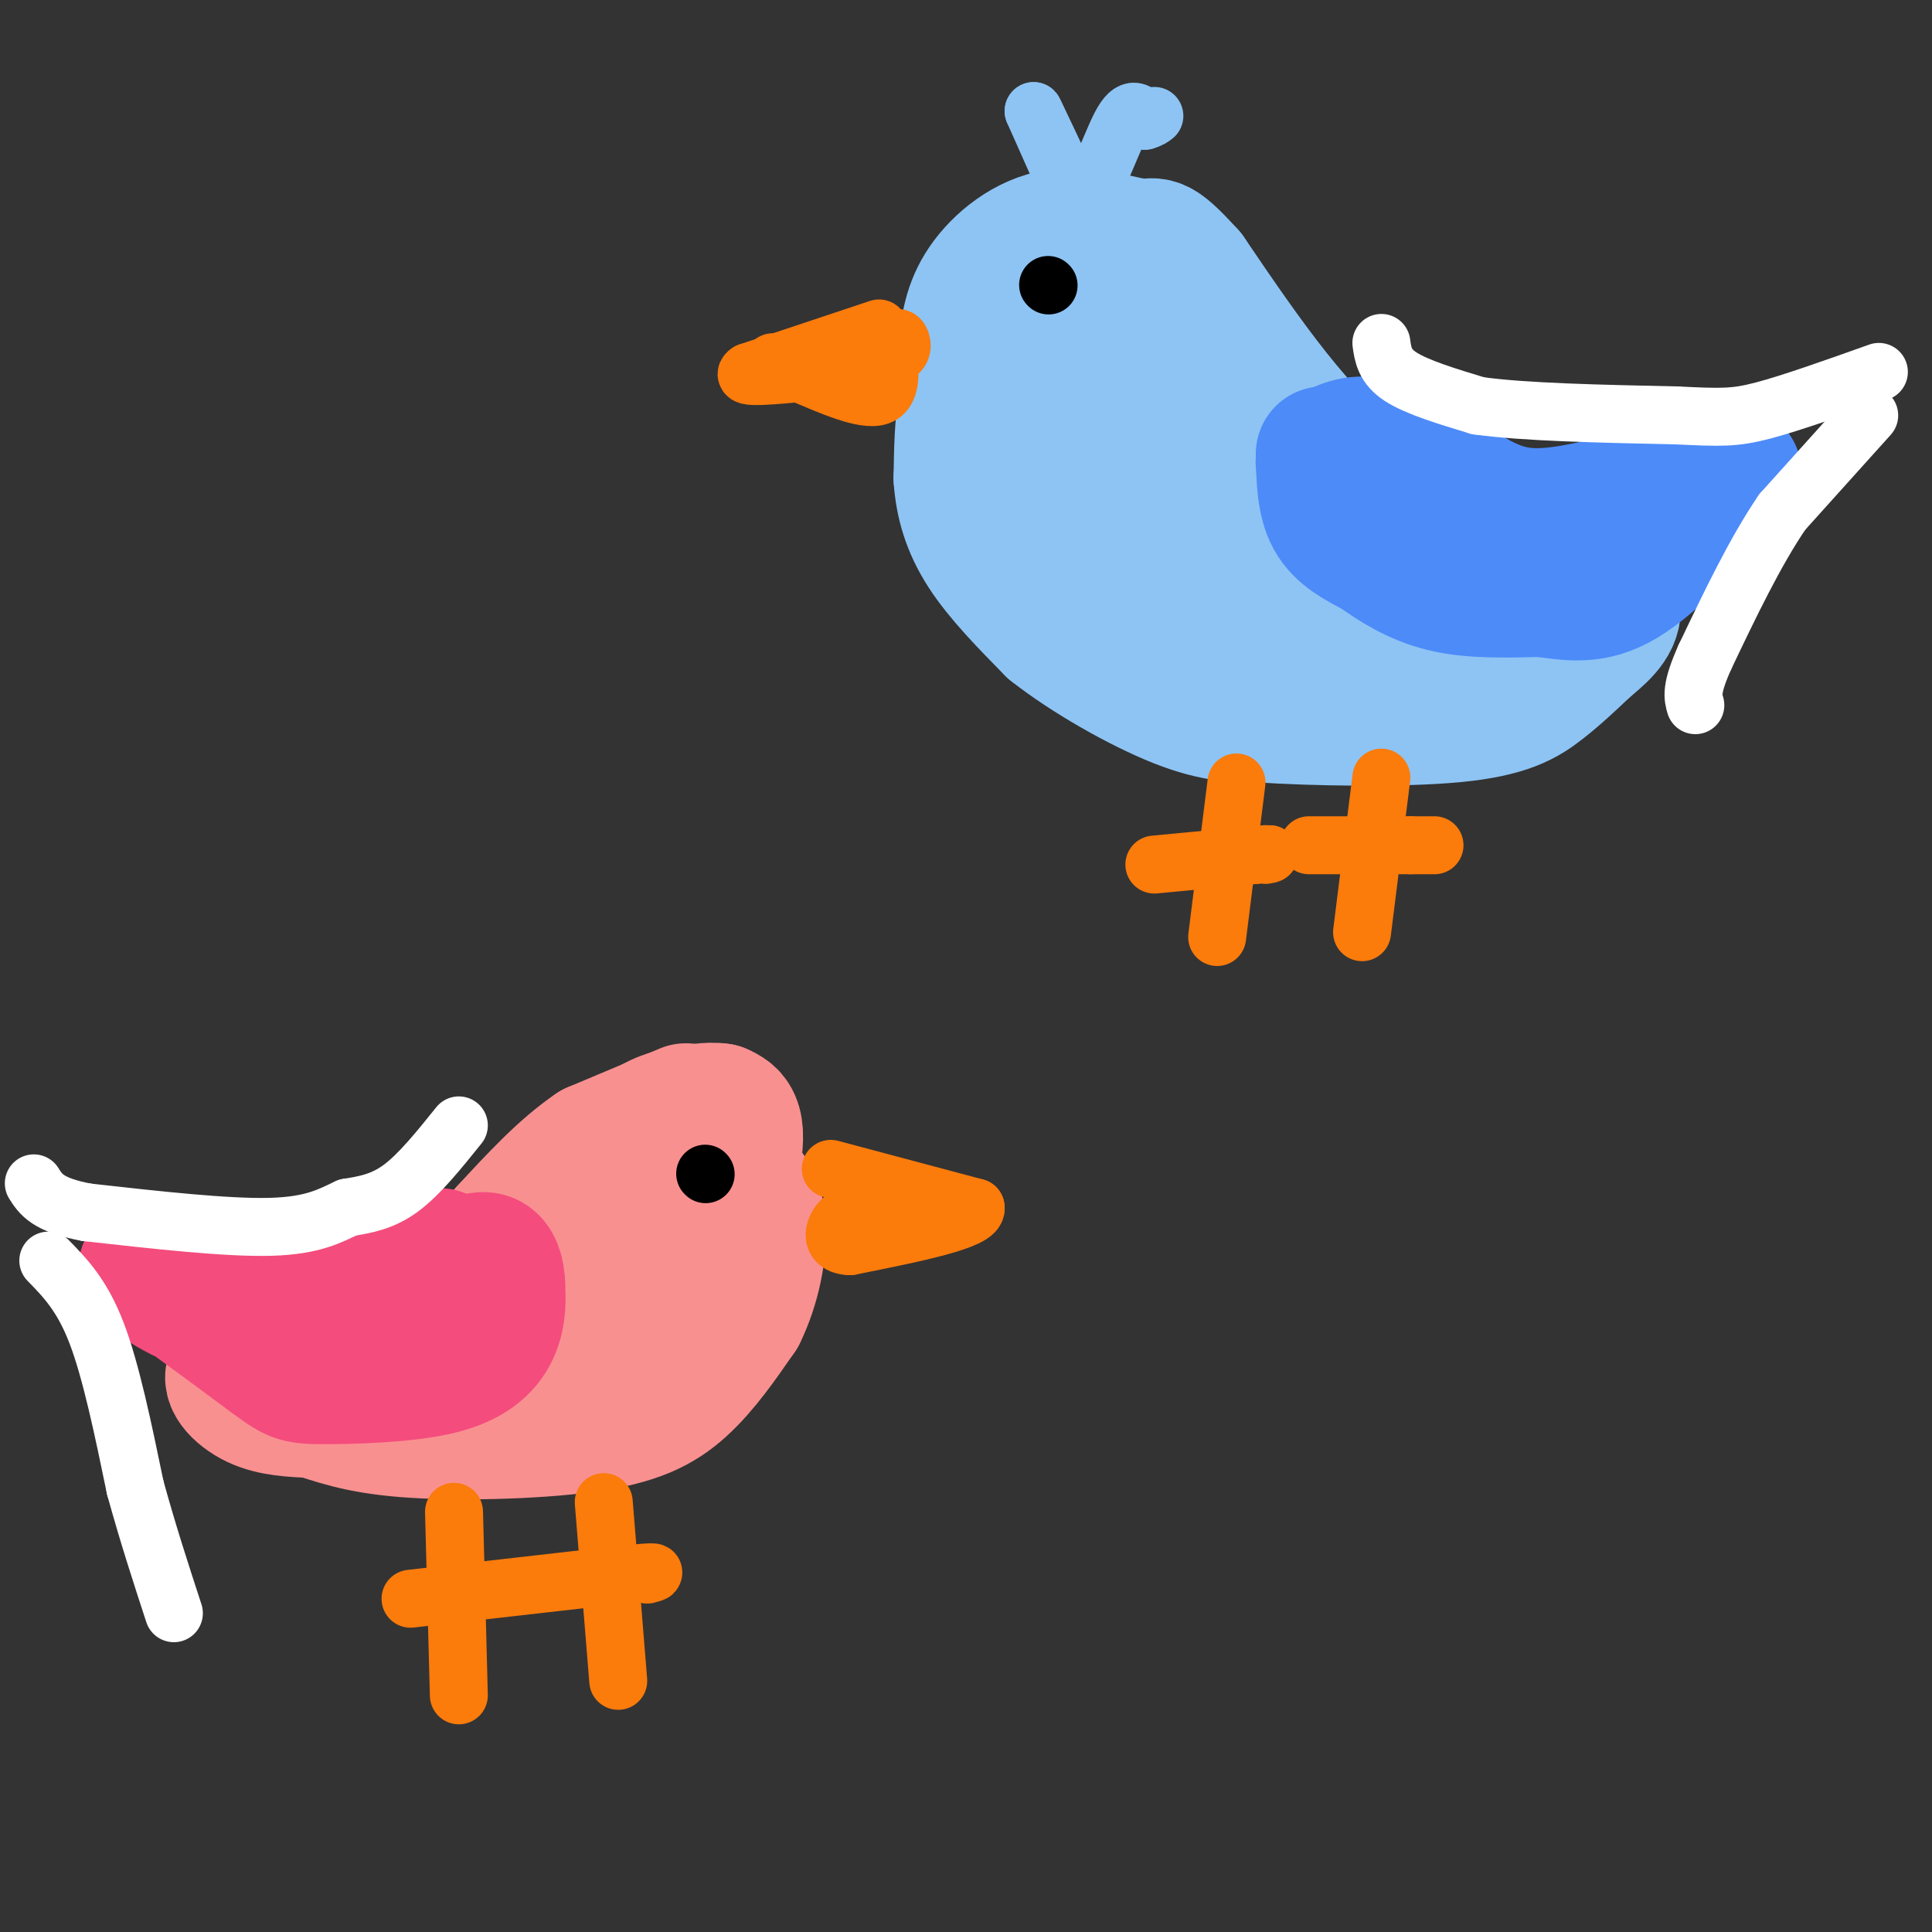 <svg viewBox='0 0 400 400' version='1.1' xmlns='http://www.w3.org/2000/svg' xmlns:xlink='http://www.w3.org/1999/xlink'><rect x="0" y="0" width="400" height="400" fill="#333333" stroke="none"/><g fill='none' stroke='rgb(141,196,244)' stroke-width='28' stroke-linecap='round' stroke-linejoin='round'><path d='M215,70c0.000,0.000 -10.000,7.000 -10,7'/><path d='M205,77c-2.622,1.978 -4.178,3.422 -5,7c-0.822,3.578 -0.911,9.289 -1,15'/><path d='M199,99c0.333,4.956 1.667,9.844 5,15c3.333,5.156 8.667,10.578 14,16'/><path d='M218,130c7.200,5.689 18.200,11.911 26,15c7.800,3.089 12.400,3.044 17,3'/><path d='M261,148c10.714,0.726 29.000,1.042 40,0c11.000,-1.042 14.714,-3.440 18,-6c3.286,-2.560 6.143,-5.280 9,-8'/><path d='M328,134c3.000,-2.533 6.000,-4.867 6,-8c0.000,-3.133 -3.000,-7.067 -6,-11'/><path d='M328,115c-8.500,-4.167 -26.750,-9.083 -45,-14'/><path d='M283,101c-13.667,-9.667 -25.333,-26.833 -37,-44'/><path d='M246,57c-7.185,-7.927 -6.648,-5.743 -10,-6c-3.352,-0.257 -10.595,-2.954 -17,-2c-6.405,0.954 -11.973,5.558 -15,10c-3.027,4.442 -3.514,8.721 -4,13'/><path d='M200,72c-0.214,5.619 1.250,13.167 1,18c-0.250,4.833 -2.214,6.952 9,14c11.214,7.048 35.607,19.024 60,31'/><path d='M270,135c11.955,5.424 11.841,3.484 14,1c2.159,-2.484 6.589,-5.511 7,-9c0.411,-3.489 -3.197,-7.439 -13,-13c-9.803,-5.561 -25.801,-12.732 -35,-19c-9.199,-6.268 -11.600,-11.634 -14,-17'/><path d='M229,78c-2.373,-4.253 -1.304,-6.385 0,-7c1.304,-0.615 2.844,0.289 2,6c-0.844,5.711 -4.074,16.230 -8,20c-3.926,3.770 -8.550,0.791 4,3c12.550,2.209 42.275,9.604 72,17'/><path d='M299,117c14.750,3.560 15.625,3.958 11,5c-4.625,1.042 -14.750,2.726 -27,-2c-12.250,-4.726 -26.625,-15.863 -41,-27'/><path d='M242,93c-7.833,-5.000 -6.917,-4.000 -6,-3'/></g>
<g fill='none' stroke='rgb(77,139,249)' stroke-width='28' stroke-linecap='round' stroke-linejoin='round'><path d='M274,94c0.083,4.833 0.167,9.667 2,13c1.833,3.333 5.417,5.167 9,7'/><path d='M285,114c3.622,2.600 8.178,5.600 14,7c5.822,1.400 12.911,1.200 20,1'/><path d='M319,122c5.867,0.689 10.533,1.911 17,-2c6.467,-3.911 14.733,-12.956 23,-22'/><path d='M359,98c-0.833,-2.500 -14.417,2.250 -28,7'/><path d='M331,105c-7.867,1.711 -13.533,2.489 -19,1c-5.467,-1.489 -10.733,-5.244 -16,-9'/><path d='M296,97c-4.833,-2.333 -8.917,-3.667 -13,-5'/><path d='M283,92c-3.667,-0.333 -6.333,1.333 -9,3'/><path d='M274,95c-0.467,2.289 2.867,6.511 7,9c4.133,2.489 9.067,3.244 14,4'/></g>
<g fill='none' stroke='rgb(141,196,244)' stroke-width='12' stroke-linecap='round' stroke-linejoin='round'><path d='M222,41c0.000,0.000 -8.000,-18.000 -8,-18'/><path d='M214,23c0.167,0.167 4.583,9.583 9,19'/><path d='M223,42c3.178,-0.556 6.622,-11.444 9,-16c2.378,-4.556 3.689,-2.778 5,-1'/><path d='M237,25c1.167,-0.333 1.583,-0.667 2,-1'/></g>
<g fill='none' stroke='rgb(251,123,11)' stroke-width='12' stroke-linecap='round' stroke-linejoin='round'><path d='M256,162c0.000,0.000 -4.000,32.000 -4,32'/><path d='M286,161c0.000,0.000 -4.000,32.000 -4,32'/><path d='M239,179c0.000,0.000 21.000,-2.000 21,-2'/><path d='M260,177c3.833,-0.333 2.917,-0.167 2,0'/><path d='M271,175c0.000,0.000 21.000,0.000 21,0'/><path d='M292,175c4.333,0.000 4.667,0.000 5,0'/><path d='M182,68c0.000,0.000 -27.000,9.000 -27,9'/><path d='M155,77c-2.333,1.500 5.333,0.750 13,0'/><path d='M168,77c3.000,-0.167 4.000,-0.583 5,-1'/><path d='M173,76c1.167,-0.333 1.583,-0.667 2,-1'/><path d='M175,75c0.333,-0.333 0.167,-0.667 0,-1'/><path d='M175,74c0.667,-0.333 2.333,-0.667 4,-1'/><path d='M179,73c1.833,-0.167 4.417,-0.083 7,0'/><path d='M186,73c1.178,-0.800 0.622,-2.800 0,-3c-0.622,-0.200 -1.311,1.400 -2,3'/><path d='M184,73c0.000,2.689 1.000,7.911 -2,9c-3.000,1.089 -10.000,-1.956 -17,-5'/><path d='M165,77c-3.667,-1.167 -4.333,-1.583 -5,-2'/></g>
<g fill='none' stroke='rgb(249,144,144)' stroke-width='28' stroke-linecap='round' stroke-linejoin='round'><path d='M142,230c0.000,0.000 -19.000,8.000 -19,8'/><path d='M123,238c-6.167,4.167 -12.083,10.583 -18,17'/><path d='M105,255c-6.889,7.533 -15.111,17.867 -22,23c-6.889,5.133 -12.444,5.067 -18,5'/><path d='M65,283c-6.500,0.667 -13.750,-0.167 -16,1c-2.250,1.167 0.500,4.333 4,6c3.500,1.667 7.750,1.833 12,2'/><path d='M65,292c4.198,1.196 8.692,3.187 19,4c10.308,0.813 26.429,0.450 37,-1c10.571,-1.450 15.592,-3.986 20,-8c4.408,-4.014 8.204,-9.507 12,-15'/><path d='M153,272c2.929,-5.893 4.250,-13.125 4,-18c-0.250,-4.875 -2.071,-7.393 -4,-9c-1.929,-1.607 -3.964,-2.304 -6,-3'/><path d='M147,242c-5.326,2.499 -15.643,10.247 -22,16c-6.357,5.753 -8.756,9.511 -11,13c-2.244,3.489 -4.335,6.709 -2,9c2.335,2.291 9.096,3.655 15,1c5.904,-2.655 10.952,-9.327 16,-16'/><path d='M143,265c4.190,-6.607 6.667,-15.125 8,-21c1.333,-5.875 1.524,-9.107 1,-11c-0.524,-1.893 -1.762,-2.446 -3,-3'/><path d='M149,230c-2.071,-0.369 -5.750,0.208 -9,1c-3.250,0.792 -6.071,1.798 -10,7c-3.929,5.202 -8.964,14.601 -14,24'/><path d='M116,262c-4.444,5.956 -8.556,8.844 -12,10c-3.444,1.156 -6.222,0.578 -9,0'/></g>
<g fill='none' stroke='rgb(244,76,125)' stroke-width='28' stroke-linecap='round' stroke-linejoin='round'><path d='M91,260c-10.250,5.250 -20.500,10.500 -29,12c-8.500,1.500 -15.250,-0.750 -22,-3'/><path d='M40,269c-6.533,-2.600 -11.867,-7.600 -9,-6c2.867,1.600 13.933,9.800 25,18'/><path d='M56,281c5.077,3.713 5.268,3.995 11,4c5.732,0.005 17.005,-0.268 24,-2c6.995,-1.732 9.713,-4.923 11,-8c1.287,-3.077 1.144,-6.038 1,-9'/><path d='M103,266c-0.067,-2.556 -0.733,-4.444 -2,-5c-1.267,-0.556 -3.133,0.222 -5,1'/><path d='M96,262c-0.833,0.167 -0.417,0.083 0,0'/></g>
<g fill='none' stroke='rgb(251,123,11)' stroke-width='12' stroke-linecap='round' stroke-linejoin='round'><path d='M172,242c0.000,0.000 30.000,8.000 30,8'/><path d='M202,250c0.667,2.667 -12.667,5.333 -26,8'/><path d='M176,258c-4.711,-0.089 -3.489,-4.311 -1,-6c2.489,-1.689 6.244,-0.844 10,0'/><path d='M185,252c1.500,0.000 0.250,0.000 -1,0'/><path d='M94,313c0.000,0.000 1.000,38.000 1,38'/><path d='M125,311c0.000,0.000 3.000,37.000 3,37'/><path d='M85,331c0.000,0.000 44.000,-5.000 44,-5'/><path d='M129,326c8.167,-0.833 6.583,-0.417 5,0'/></g>
<g fill='none' stroke='rgb(0,0,0)' stroke-width='12' stroke-linecap='round' stroke-linejoin='round'><path d='M146,243c0.000,0.000 0.100,0.100 0.1,0.1'/><path d='M217,59c0.000,0.000 0.100,0.100 0.1,0.1'/></g>
<g fill='none' stroke='rgb(255,255,255)' stroke-width='12' stroke-linecap='round' stroke-linejoin='round'><path d='M95,233c-4.083,5.083 -8.167,10.167 -12,13c-3.833,2.833 -7.417,3.417 -11,4'/><path d='M72,250c-3.578,1.644 -7.022,3.756 -16,4c-8.978,0.244 -23.489,-1.378 -38,-3'/><path d='M18,251c-8.167,-1.500 -9.583,-3.750 -11,-6'/><path d='M286,71c0.333,2.417 0.667,4.833 4,7c3.333,2.167 9.667,4.083 16,6'/><path d='M306,84c9.500,1.333 25.250,1.667 41,2'/><path d='M347,86c9.311,0.444 12.089,0.556 18,-1c5.911,-1.556 14.956,-4.778 24,-8'/><path d='M387,86c0.000,0.000 -18.000,20.000 -18,20'/><path d='M369,106c-5.667,8.333 -10.833,19.167 -16,30'/><path d='M353,136c-3.000,6.667 -2.500,8.333 -2,10'/><path d='M10,261c3.500,3.583 7.000,7.167 10,15c3.000,7.833 5.500,19.917 8,32'/><path d='M28,308c2.667,9.667 5.333,17.833 8,26'/></g>
</svg>